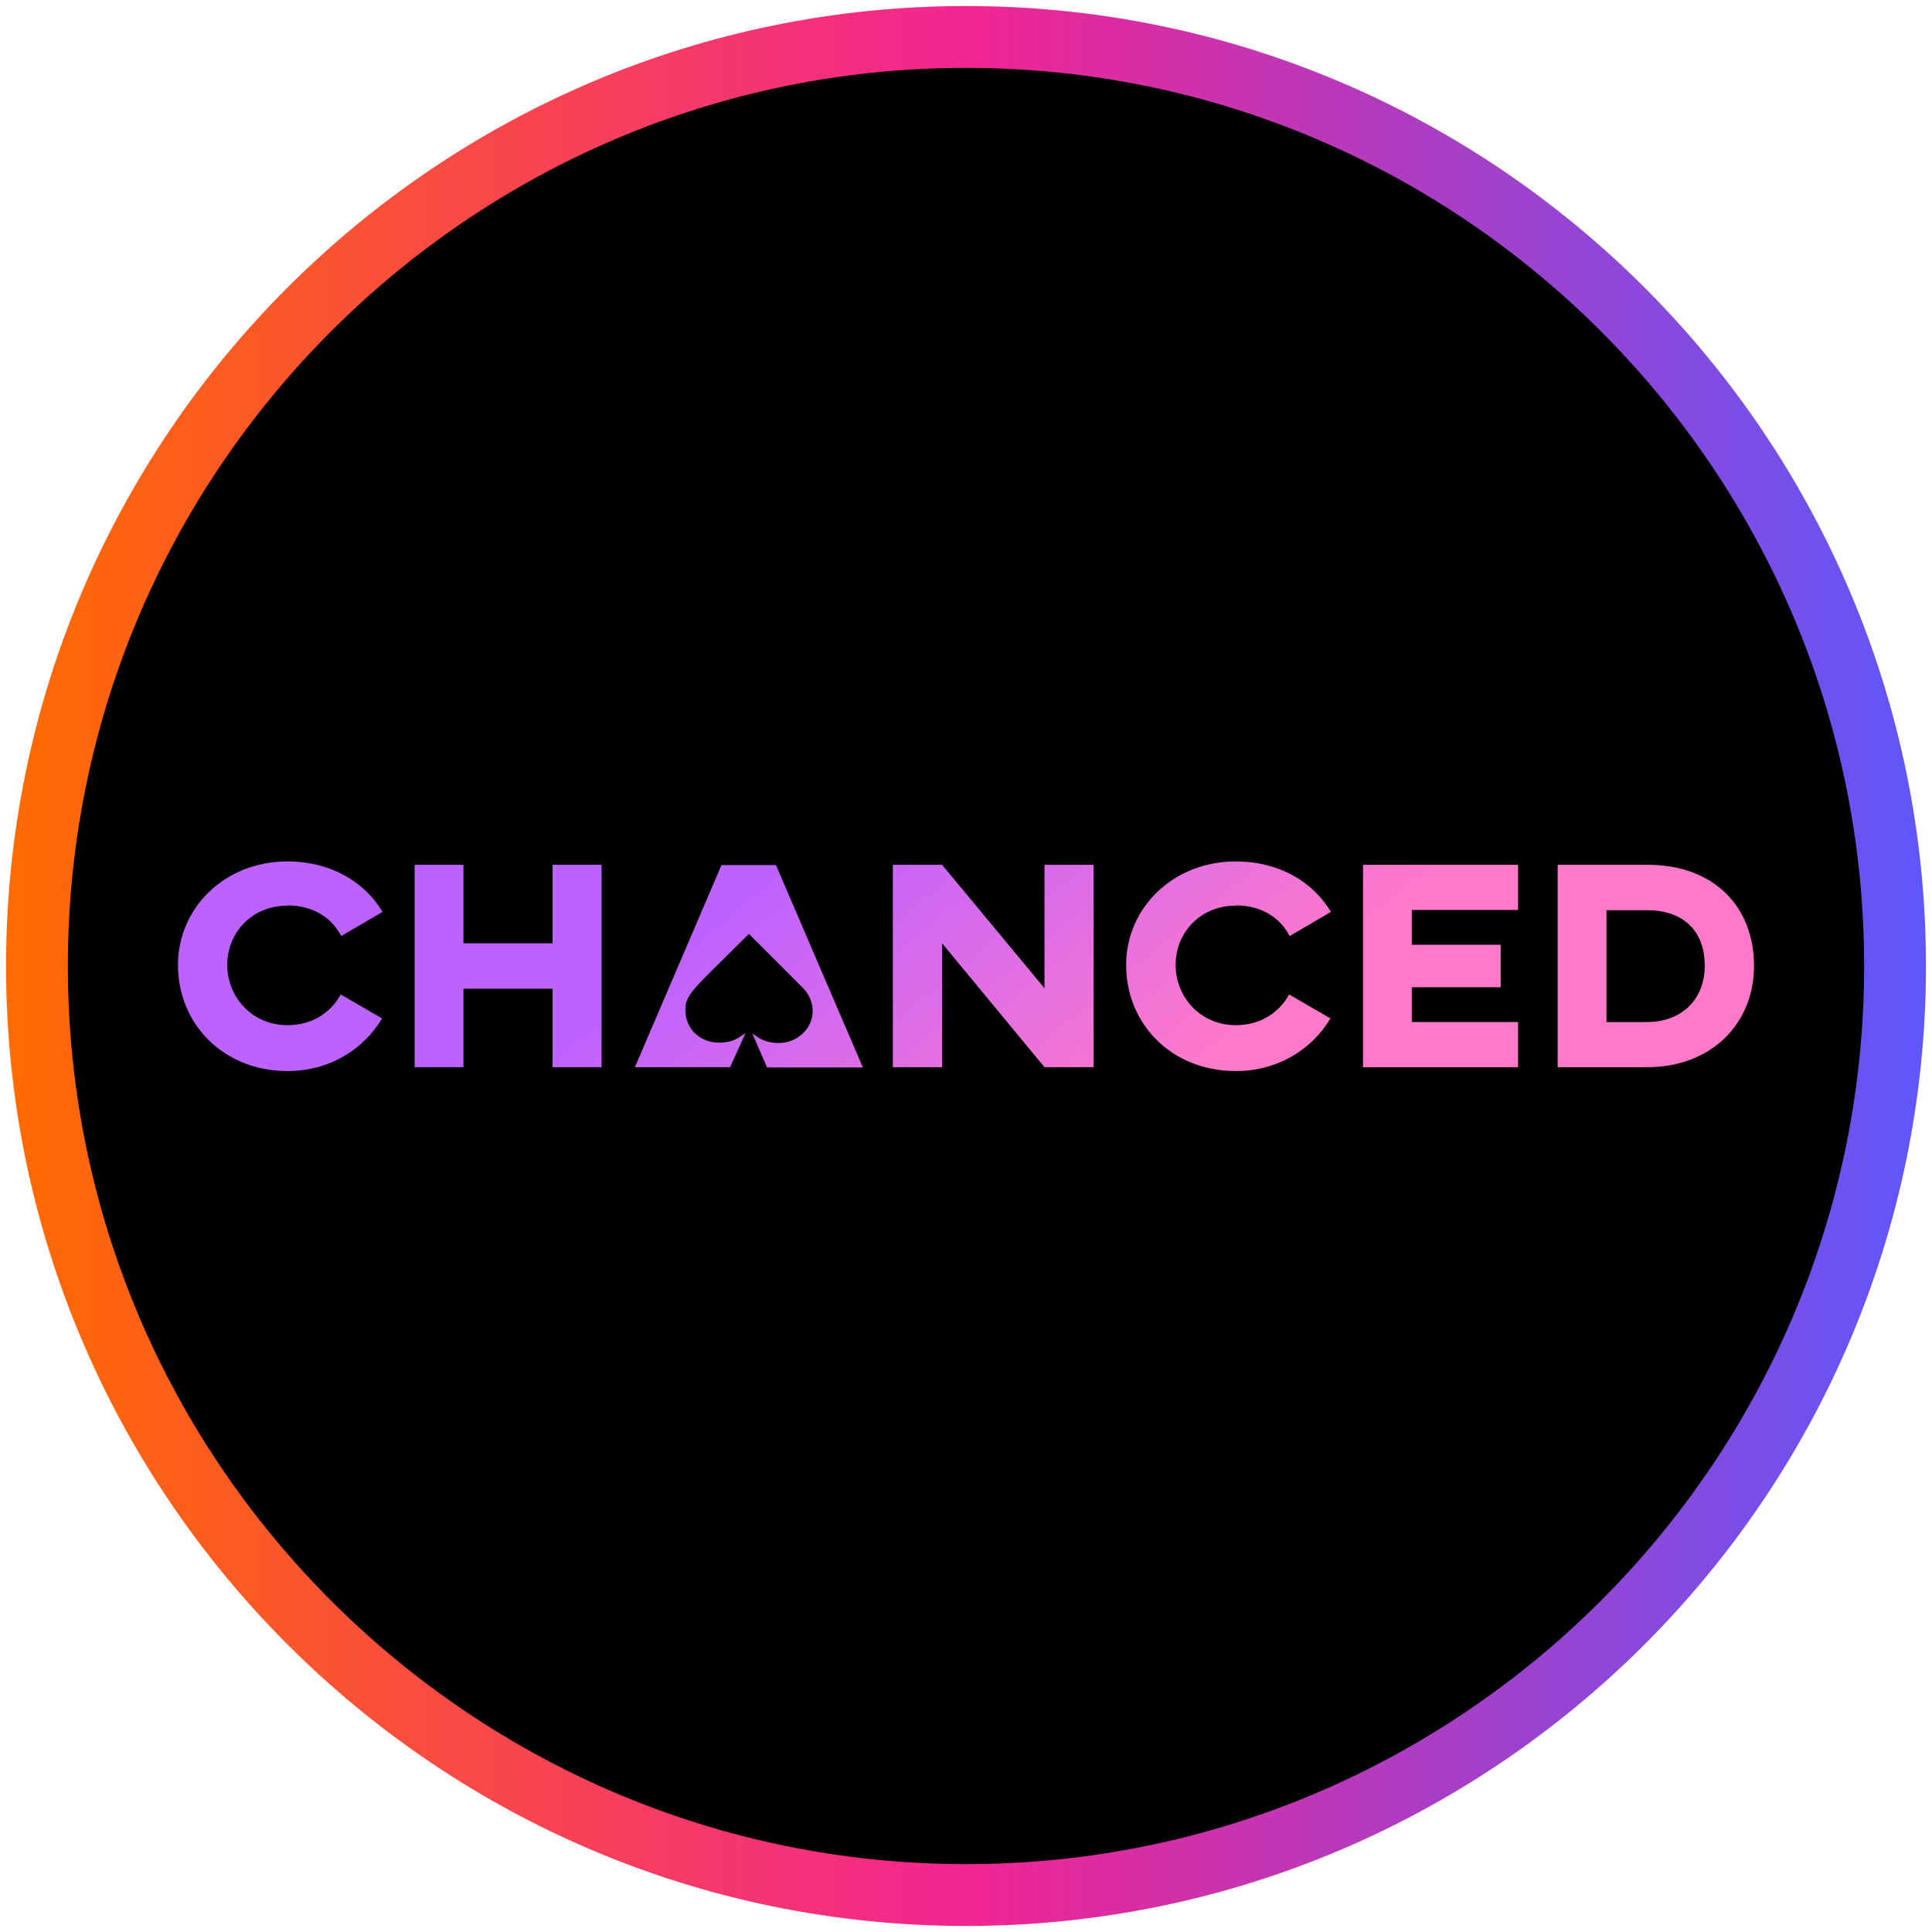 <?xml version="1.0" encoding="utf-8"?>
<svg xmlns="http://www.w3.org/2000/svg" height="80" viewBox="0 0 80 80" width="80">
  <defs>
    <style>
      .cls-1 {
        fill: url(#linear-gradient);
      }

      .cls-1, .cls-2, .cls-3, .cls-4, .cls-5, .cls-6, .cls-7, .cls-8, .cls-9 {
        stroke-width: 0px;
      }

      .cls-2 {
        fill: #000;
      }

      .cls-3 {
        fill: url(#linear-gradient-4);
      }

      .cls-4 {
        fill: url(#linear-gradient-2);
      }

      .cls-5 {
        fill: url(#linear-gradient-3);
      }

      .cls-6 {
        fill: url(#linear-gradient-8);
      }

      .cls-7 {
        fill: url(#linear-gradient-7);
      }

      .cls-8 {
        fill: url(#linear-gradient-5);
      }

      .cls-9 {
        fill: url(#linear-gradient-6);
      }
    </style>
    <linearGradient gradientUnits="userSpaceOnUse" id="linear-gradient" x1=".25" x2="79.75" y1="40" y2="40">
      <stop offset="0" stop-color="#ff6b00"/>
      <stop offset=".5" stop-color="#f22592"/>
      <stop offset="1" stop-color="#5f57fa"/>
    </linearGradient>
    <linearGradient gradientUnits="userSpaceOnUse" id="linear-gradient-2" x1="18.16" x2="29.08" y1="47.64" y2="61.01">
      <stop offset="0" stop-color="#be62ff"/>
      <stop offset="1" stop-color="#ff79ca"/>
    </linearGradient>
    <linearGradient href="#linear-gradient-2" id="linear-gradient-3" x1="23.63" x2="34.55" y1="43.17" y2="56.54"/>
    <linearGradient href="#linear-gradient-2" id="linear-gradient-4" x1="35.68" x2="46.6" y1="33.33" y2="46.7"/>
    <linearGradient href="#linear-gradient-2" id="linear-gradient-5" x1="41.72" x2="52.64" y1="28.4" y2="41.77"/>
    <linearGradient href="#linear-gradient-2" id="linear-gradient-6" x1="46.79" x2="57.71" y1="24.25" y2="37.63"/>
    <linearGradient href="#linear-gradient-2" id="linear-gradient-7" x1="51.51" x2="62.43" y1="20.4" y2="33.77"/>
    <linearGradient href="#linear-gradient-2" id="linear-gradient-8" x1="28.53" x2="39.45" y1="39.16" y2="52.54"/>
  </defs>
  <g data-name="circle frame" id="circle_frame">
    <g>
      <circle class="cls-2" cx="40" cy="40" r="38.47"/>
      <path class="cls-1" d="M40,79.75C18.08,79.75.25,61.92.25,40S18.08.25,40,.25s39.75,17.83,39.75,39.75-17.83,39.75-39.75,39.75ZM40,2.81C19.49,2.81,2.81,19.49,2.81,40s16.68,37.19,37.19,37.19,37.19-16.68,37.19-37.19S60.51,2.81,40,2.81Z" data-name="casino com" id="casino_com"/>
    </g>
  </g>
  <g id="chanced">
    <g>
      <path class="cls-4" d="M11.9,37.49c1.06,0,1.84.51,2.23,1.27l1.71-1c-.75-1.26-2.16-2.09-3.94-2.09-2.62,0-4.53,1.95-4.53,4.28,0,2.48,1.91,4.4,4.53,4.4,1.77,0,3.17-.92,3.92-2.18l-1.71-.99c-.41.74-1.17,1.27-2.21,1.27-1.47,0-2.49-1.17-2.49-2.5s1.02-2.45,2.49-2.45Z"/>
      <polygon class="cls-5" points="22.88 39.06 19.19 39.06 19.19 35.81 17.17 35.81 17.17 44.19 19.19 44.19 19.19 40.94 22.88 40.94 22.88 44.19 24.91 44.19 24.91 35.81 22.88 35.81 22.88 39.06"/>
      <polygon class="cls-3" points="43.25 40.92 39.01 35.81 36.97 35.81 36.97 44.19 39.01 44.19 39.01 39.06 43.25 44.19 45.28 44.19 45.28 35.81 43.25 35.81 43.25 40.92"/>
      <path class="cls-8" d="M51.17,37.49c1.06,0,1.84.51,2.23,1.27l1.71-1c-.75-1.26-2.16-2.09-3.94-2.09-2.62,0-4.54,1.95-4.54,4.28,0,2.48,1.91,4.4,4.54,4.4,1.77,0,3.17-.92,3.92-2.18l-1.71-.99c-.41.74-1.17,1.27-2.21,1.27-1.47,0-2.49-1.17-2.49-2.5s1.02-2.45,2.49-2.45Z"/>
      <polygon class="cls-9" points="56.44 44.19 62.86 44.19 62.86 42.32 58.46 42.32 58.46 40.88 62.14 40.88 62.14 39.12 58.46 39.12 58.46 37.68 62.86 37.68 62.86 35.81 56.44 35.81 56.44 44.19"/>
      <path class="cls-7" d="M68.21,35.81h-3.71v8.38h3.71c2.61,0,4.42-1.76,4.42-4.2s-1.66-4.19-4.42-4.18ZM68.21,42.32h-1.69v-4.63h1.69c1.43,0,2.38.8,2.38,2.3,0,1.4-.97,2.33-2.38,2.33Z"/>
      <path class="cls-6" d="M29.88,35.81l-3.59,8.38h3.94l.64-1.41c-.16.1-.37.28-.68.35-1.01.22-1.74-.4-1.8-1.16-.07-.79.21-.89,2.62-3.3l2.23,2.23c.58.58.57,1.52-.18,2.04-.47.33-1.23.35-1.77-.05-.04-.03-.09-.06-.14-.1l.61,1.41h3.97l-3.6-8.38h-2.26Z"/>
    </g>
  </g>
</svg>